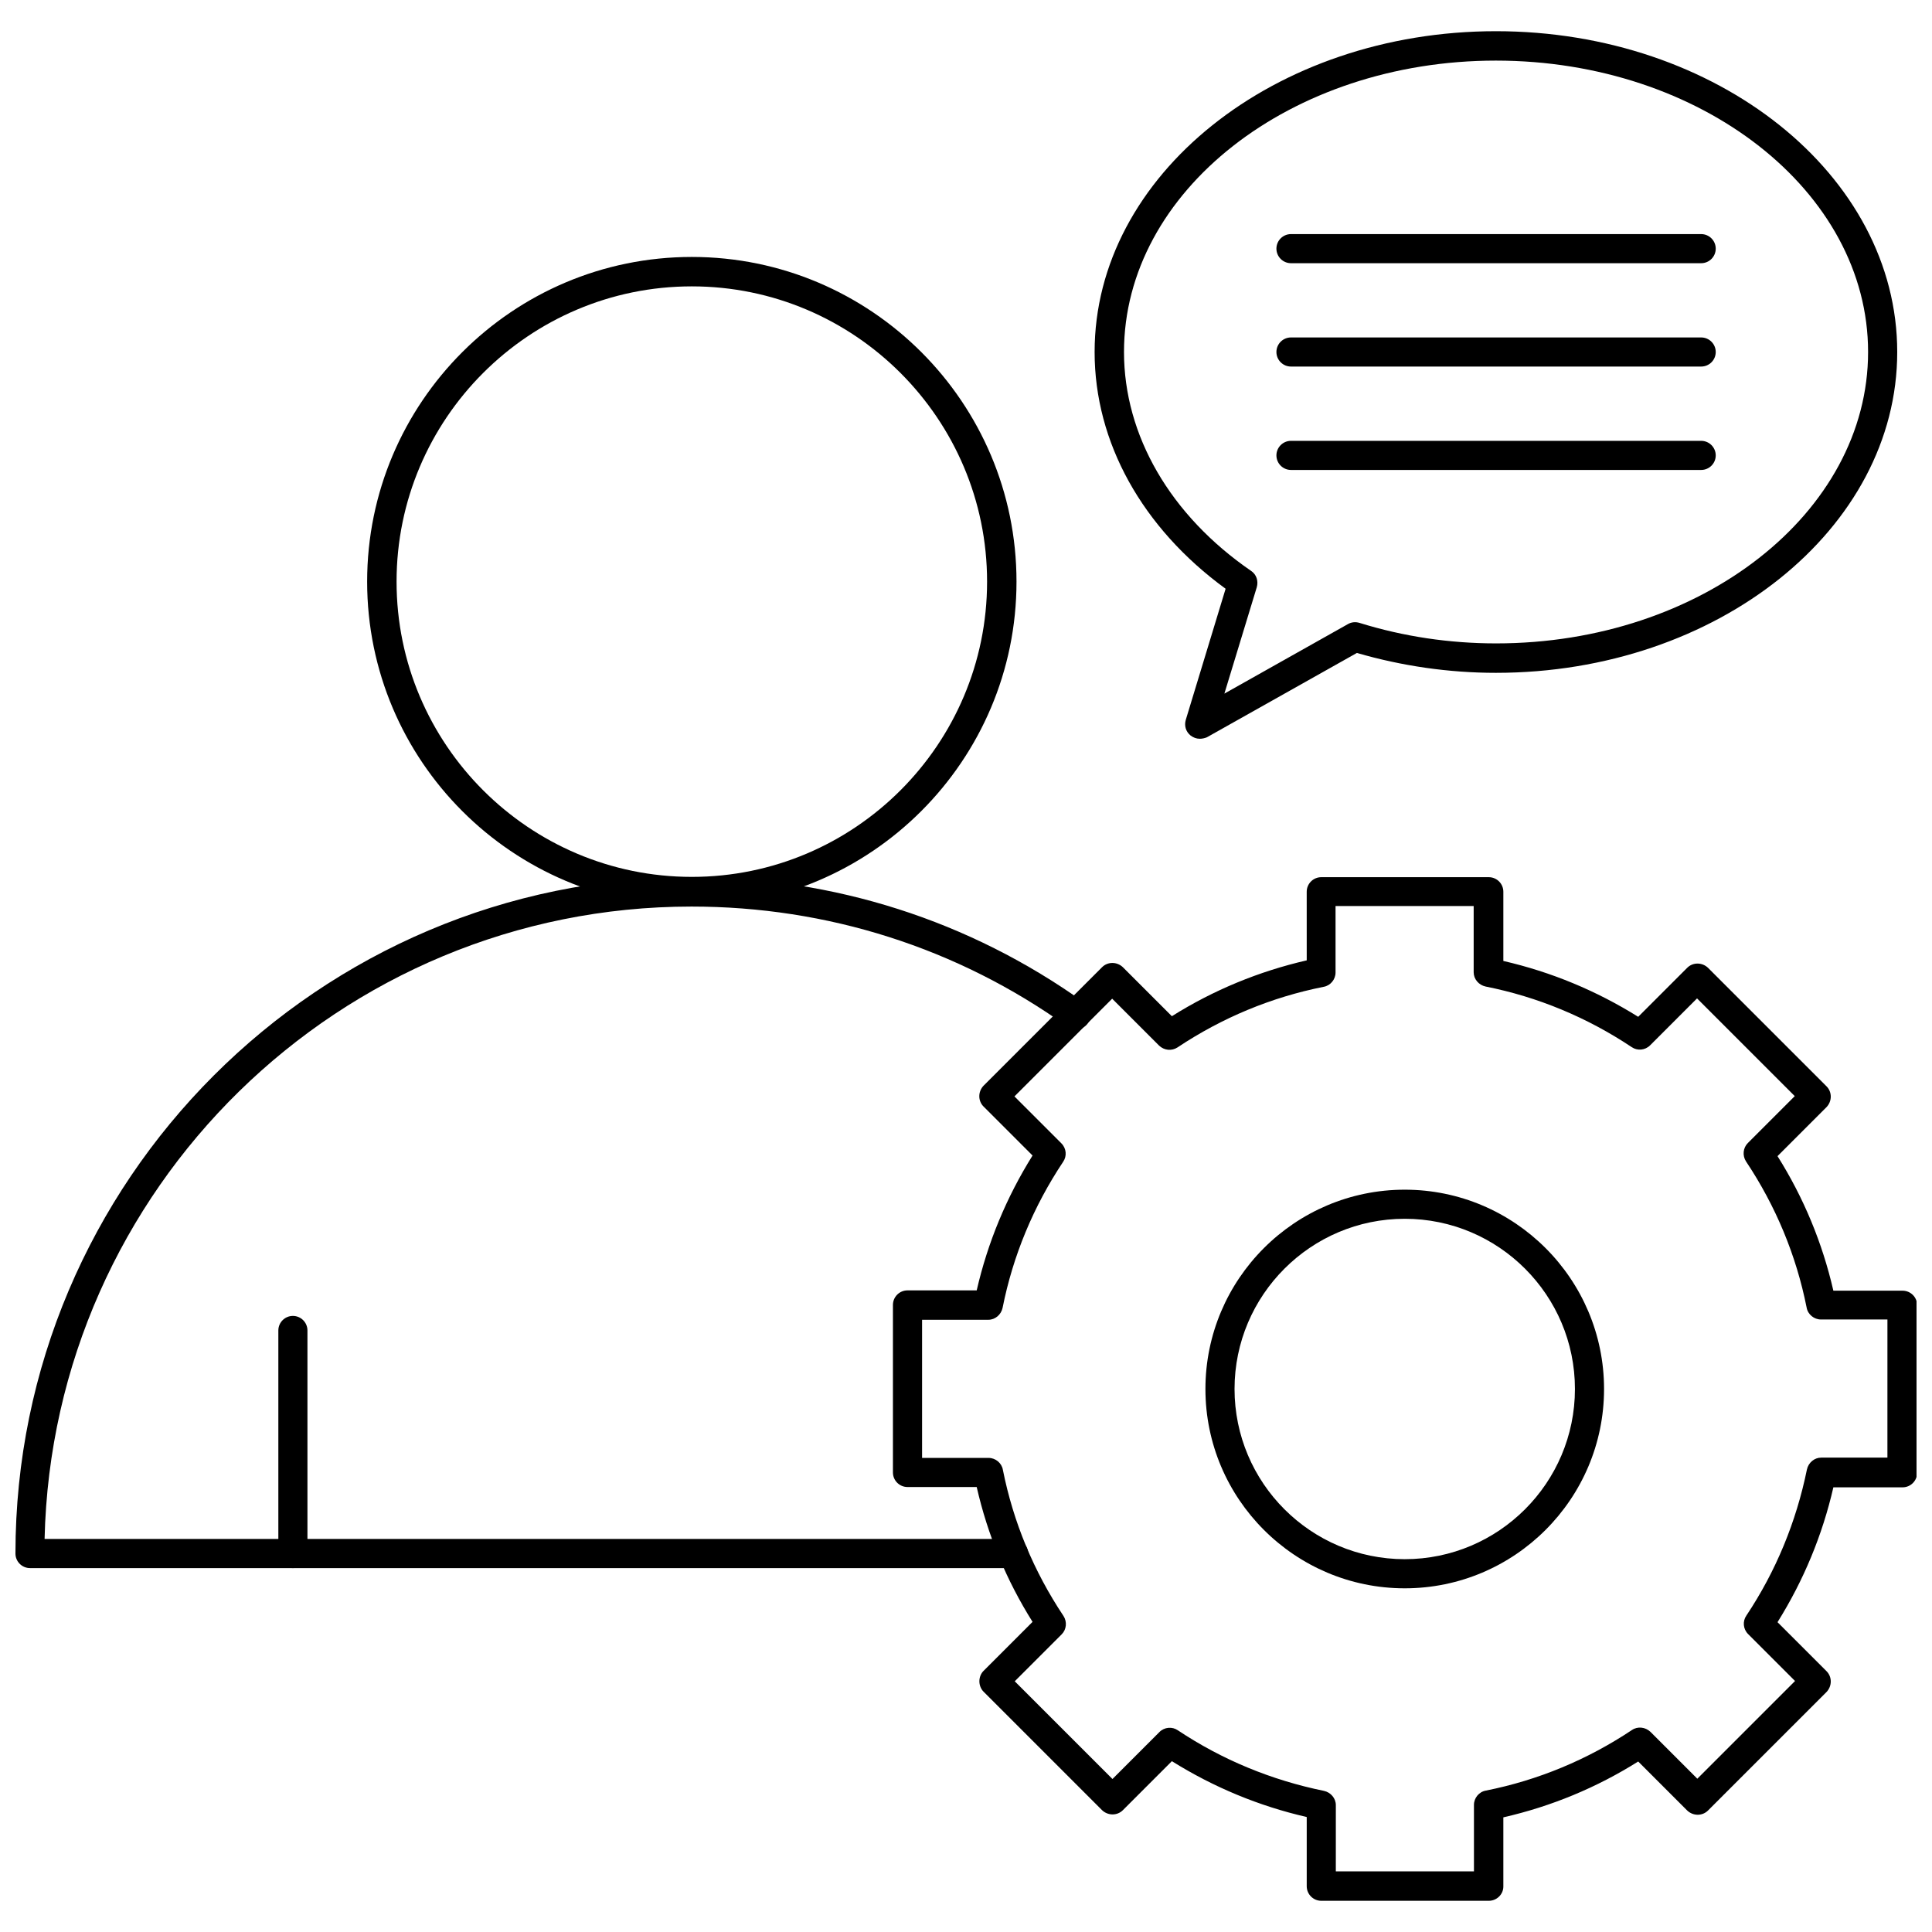 <?xml version="1.0" encoding="UTF-8"?>
<!-- Uploaded to: ICON Repo, www.svgrepo.com, Generator: ICON Repo Mixer Tools -->
<svg width="800px" height="800px" version="1.1" viewBox="144 144 512 512" xmlns="http://www.w3.org/2000/svg">
 <defs>
  <clipPath id="b">
   <path d="m380 376h271.9v272h-271.9z"/>
  </clipPath>
  <clipPath id="a">
   <path d="m148.09 376h285.91v184h-285.91z"/>
  </clipPath>
 </defs>
 <path d="m516.27 564.92c-29.125 0-52.82-23.695-52.82-52.82s23.695-52.82 52.82-52.82 52.82 23.695 52.82 52.82-23.695 52.82-52.82 52.82zm0-97.93c-24.875 0-45.105 20.23-45.105 45.105s20.23 45.105 45.105 45.105 45.105-20.23 45.105-45.105-20.23-45.105-45.105-45.105z"/>
 <g clip-path="url(#b)">
  <path d="m538.55 647.73h-44.398c-2.125 0-3.856-1.73-3.856-3.856v-18.344c-12.676-2.914-24.641-7.871-35.738-14.801l-12.988 12.988c-1.496 1.496-3.938 1.496-5.512 0l-31.41-31.41c-0.707-0.707-1.102-1.73-1.102-2.754 0-1.023 0.395-2.047 1.102-2.754l12.988-12.988c-6.926-11.02-11.887-22.984-14.801-35.738h-18.344c-2.125 0-3.856-1.73-3.856-3.856v-44.398c0-2.125 1.73-3.856 3.856-3.856h18.344c2.914-12.676 7.871-24.641 14.801-35.738l-12.988-12.988c-1.496-1.496-1.496-3.938 0-5.512l31.41-31.41c1.496-1.496 3.938-1.496 5.512 0l12.988 12.988c11.02-6.926 23.066-11.887 35.738-14.801l-0.004-18.184c0-2.125 1.73-3.856 3.856-3.856h44.398c2.125 0 3.856 1.73 3.856 3.856v18.344c12.676 2.914 24.641 7.871 35.738 14.801l12.988-12.988c1.496-1.496 3.938-1.496 5.512 0l31.41 31.41c1.496 1.496 1.496 3.938 0 5.512l-12.988 12.988c6.926 11.02 11.887 22.984 14.801 35.66h18.344c2.125 0 3.856 1.73 3.856 3.856v44.398c0 2.125-1.73 3.856-3.856 3.856h-18.344c-2.914 12.676-7.871 24.641-14.801 35.738l12.988 12.988c1.496 1.496 1.496 3.938 0 5.512l-31.41 31.41c-1.496 1.496-3.938 1.496-5.512 0l-12.988-12.988c-11.02 6.926-22.984 11.887-35.738 14.801v18.344c0.004 2.039-1.727 3.769-3.852 3.769zm-40.543-7.793h36.605v-17.633c0-1.812 1.34-3.465 3.148-3.777 13.855-2.754 26.922-8.188 38.73-16.059 1.496-1.023 3.543-0.789 4.879 0.473l12.438 12.438 25.898-25.898-12.438-12.438c-1.34-1.34-1.496-3.387-0.473-4.879 7.871-11.809 13.227-24.875 16.059-38.73 0.395-1.812 1.969-3.148 3.777-3.148h17.555l0.004-36.609h-17.633c-1.812 0-3.465-1.34-3.777-3.148-2.754-13.855-8.188-26.922-16.059-38.73-1.023-1.574-0.789-3.621 0.473-4.879l12.438-12.438-25.898-25.898-12.438 12.438c-1.34 1.34-3.387 1.496-4.879 0.473-11.809-7.871-24.875-13.305-38.73-16.059-1.812-0.395-3.148-1.969-3.148-3.777v-17.555h-36.605v17.633c0 1.812-1.34 3.465-3.148 3.777-13.855 2.754-26.922 8.188-38.73 16.059-1.574 1.023-3.543 0.789-4.879-0.473l-12.438-12.438-25.898 25.898 12.438 12.438c1.34 1.34 1.496 3.387 0.473 4.879-7.871 11.809-13.305 24.875-16.059 38.73-0.395 1.812-1.969 3.148-3.777 3.148h-17.555v36.605h17.633c1.812 0 3.465 1.34 3.777 3.148 2.754 13.855 8.188 26.922 16.059 38.73 1.023 1.574 0.789 3.621-0.473 4.879l-12.438 12.438 25.898 25.898 12.438-12.438c1.34-1.34 3.387-1.496 4.879-0.473 11.809 7.871 24.875 13.227 38.73 16.059 1.812 0.395 3.148 1.969 3.148 3.777z"/>
 </g>
 <path d="m327.34 384.18c-47.469 0-86.043-38.574-86.043-86.043s38.574-86.043 86.043-86.043 86.043 38.574 86.043 86.043-38.652 86.043-86.043 86.043zm0-164.29c-43.141 0-78.246 35.109-78.246 78.246 0 43.141 35.109 78.246 78.246 78.246 43.141 0 78.246-35.109 78.246-78.246 0-43.137-35.109-78.246-78.246-78.246z"/>
 <g clip-path="url(#a)">
  <path d="m412.59 559.56h-260.64c-2.125 0-3.856-1.73-3.856-3.856 0-98.793 80.375-179.25 179.25-179.25 37.629 0 73.602 11.492 104.07 33.297 1.73 1.258 2.125 3.699 0.867 5.434-1.258 1.73-3.621 2.125-5.434 0.867-29.125-20.859-63.605-31.805-99.582-31.805-93.285 0-169.33 74.785-171.45 167.59l256.79 0.004c2.125 0 3.856 1.73 3.856 3.856s-1.73 3.856-3.856 3.856z"/>
 </g>
 <path d="m221.62 559.56c-2.125 0-3.856-1.73-3.856-3.856v-59.117c0-2.125 1.73-3.856 3.856-3.856s3.856 1.73 3.856 3.856v59.117c0.004 2.125-1.73 3.856-3.856 3.856z"/>
 <path d="m461.95 339.78c-0.867 0-1.73-0.316-2.441-0.867-1.258-1.023-1.73-2.598-1.258-4.172l10.547-34.715c-22.121-16.137-34.715-38.809-34.715-62.738 0-46.84 47.703-85.02 106.35-85.02s106.35 38.102 106.35 85.02c0 46.84-47.703 85.02-106.35 85.02-12.516 0-24.953-1.812-36.84-5.273l-39.754 22.355c-0.555 0.234-1.262 0.391-1.891 0.391zm78.48-179.72c-54.395 0-98.559 34.637-98.559 77.223 0 22.121 12.281 43.297 33.691 58.016 1.418 0.945 1.969 2.676 1.496 4.328l-8.582 28.184 32.746-18.422c0.945-0.551 2.047-0.629 3.07-0.316 11.652 3.621 23.852 5.434 36.211 5.434 54.395 0 98.559-34.637 98.559-77.223 0.004-42.586-44.234-77.223-98.633-77.223z"/>
 <path d="m594.83 213.75h-108.71c-2.125 0-3.856-1.73-3.856-3.856s1.73-3.856 3.856-3.856h108.71c2.125 0 3.856 1.73 3.856 3.856 0.004 2.125-1.727 3.856-3.852 3.856z"/>
 <path d="m594.83 241.14h-108.71c-2.125 0-3.856-1.73-3.856-3.856s1.73-3.856 3.856-3.856h108.71c2.125 0 3.856 1.73 3.856 3.856 0.004 2.125-1.727 3.856-3.852 3.856z"/>
 <path d="m594.83 268.54h-108.71c-2.125 0-3.856-1.73-3.856-3.856s1.73-3.856 3.856-3.856h108.71c2.125 0 3.856 1.73 3.856 3.856 0.004 2.125-1.727 3.856-3.852 3.856z"/>
</svg>